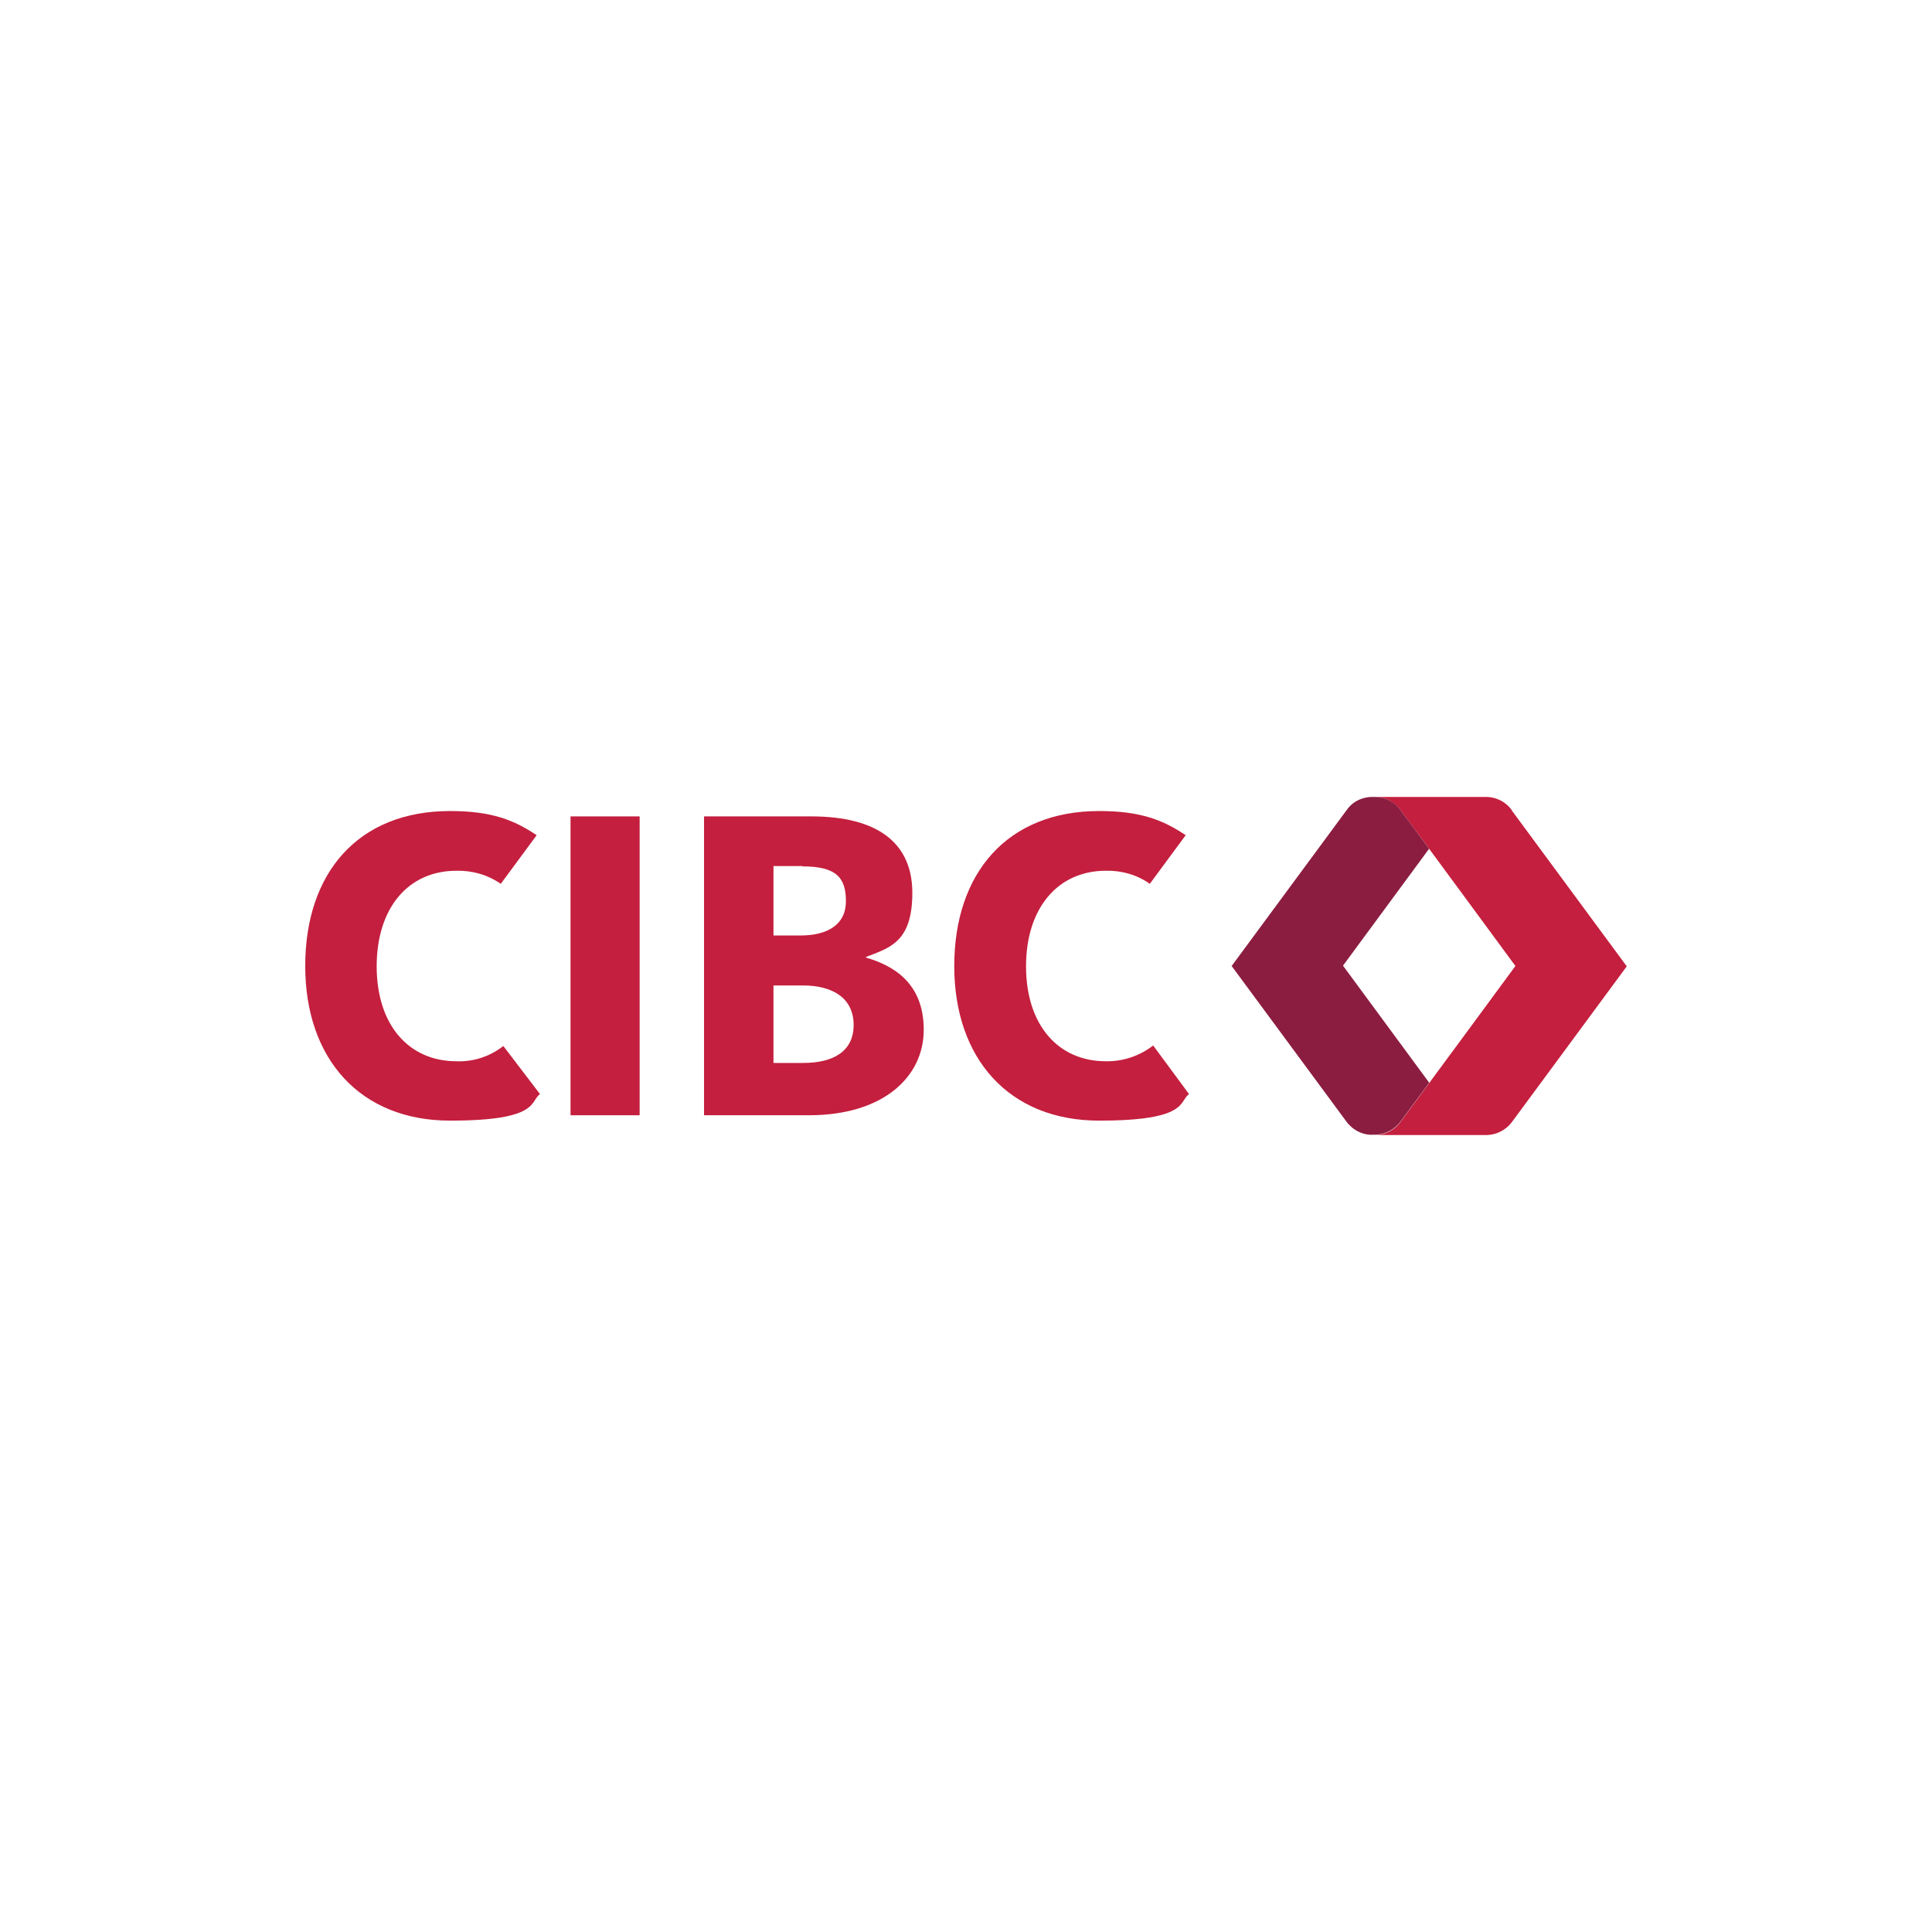 <?xml version="1.0" encoding="UTF-8"?>
<svg id="Layer_1" xmlns="http://www.w3.org/2000/svg" version="1.1" viewBox="0 0 576 576">
  <!-- Generator: Adobe Illustrator 29.1.0, SVG Export Plug-In . SVG Version: 2.1.0 Build 142)  -->
  <defs>
    <style>
      .st0 {
        fill: #8b1d41;
      }

      .st0, .st1 {
        fill-rule: evenodd;
      }

      .st2 {
        fill: #fff;
      }

      .st1 {
        fill: #c41f3e;
      }
    </style>
  </defs>
  <rect class="st2" width="576" height="576"/>
  <g id="Logo-_x2F_-Colour-_x2F_-desktop-header-142x36">
    <g id="Group">
      <path id="Path" class="st1" d="M150,311.9c-4,3.1-8.9,4.7-13.9,4.5-14.3,0-23.8-10.9-23.8-28.3s9.4-28.5,23.8-28.5c4.7-.1,9.3,1.2,13.2,3.9l10.7-14.5c-6.6-4.4-13.2-7.2-25.8-7.2-27.5,0-43.2,18.5-43.2,46.2s16.4,46.1,43.2,46.1,23.7-5.8,26.8-7.9l-10.9-14.3h-.1Z"/>
      <path id="Path1" class="st1" d="M343.8,311.7c-4,3.1-9,4.8-14.1,4.7-14.3,0-23.8-10.9-23.8-28.3s9.5-28.5,23.8-28.5c4.7-.1,9.3,1.2,13.1,3.9l10.7-14.5c-6.6-4.4-13.2-7.2-25.8-7.2-27.4,0-43.2,18.5-43.2,46.2s16.4,46.1,43.2,46.1,23.7-5.8,26.8-7.9l-10.7-14.5h0Z"/>
      <path id="Combined-Shape" class="st1" d="M241.9,243.4c19.7,0,30.1,7.9,30.1,22.8s-7,16.4-13.8,19.1v.2c7.9,2.3,17.2,7.4,17.2,21.5s-12.1,25.5-34.2,25.5h-31.3v-89.1h32,0ZM239.2,293.8h-8.6v23.1h8.9c9,0,15-3.5,15-11.3s-5.9-11.8-15.2-11.8h0ZM239.2,258.2h-8.6v20.7h8.1c7.8,0,13.5-3.1,13.5-10.2s-2.9-10.4-13-10.4h0Z"/>
      <polygon id="Path2" class="st1" points="170.1 332.5 190.7 332.5 190.7 243.4 170.1 243.4 170.1 332.5"/>
      <path id="Fill-3" class="st1" d="M450.7,241.5c-1.8-2.5-4.8-4-8-3.9h-33.2c3.2-.1,6.2,1.4,8.1,4,3.4,4.5,34.2,46.4,34.2,46.4,0,0-30.9,42-34.2,46.4-1.8,2.6-4.9,4.1-8.1,4h33.2c3.1.1,6.1-1.3,8-3.8l34.3-46.5-34.3-46.5h0Z"/>
      <path id="Fill-6" class="st0" d="M426.1,253.1h0c-4.2-5.7-7.5-10.2-8.5-11.5-1.8-2.6-4.9-4.1-8.1-4-3.2-.1-6.2,1.3-8,3.9l-34.3,46.5,34.3,46.5c1.9,2.5,4.9,4,8,3.8,3.2.1,6.2-1.4,8.1-4l8.5-11.5-25.7-34.9,25.7-34.9h0Z"/>
    </g>
  </g>
</svg>